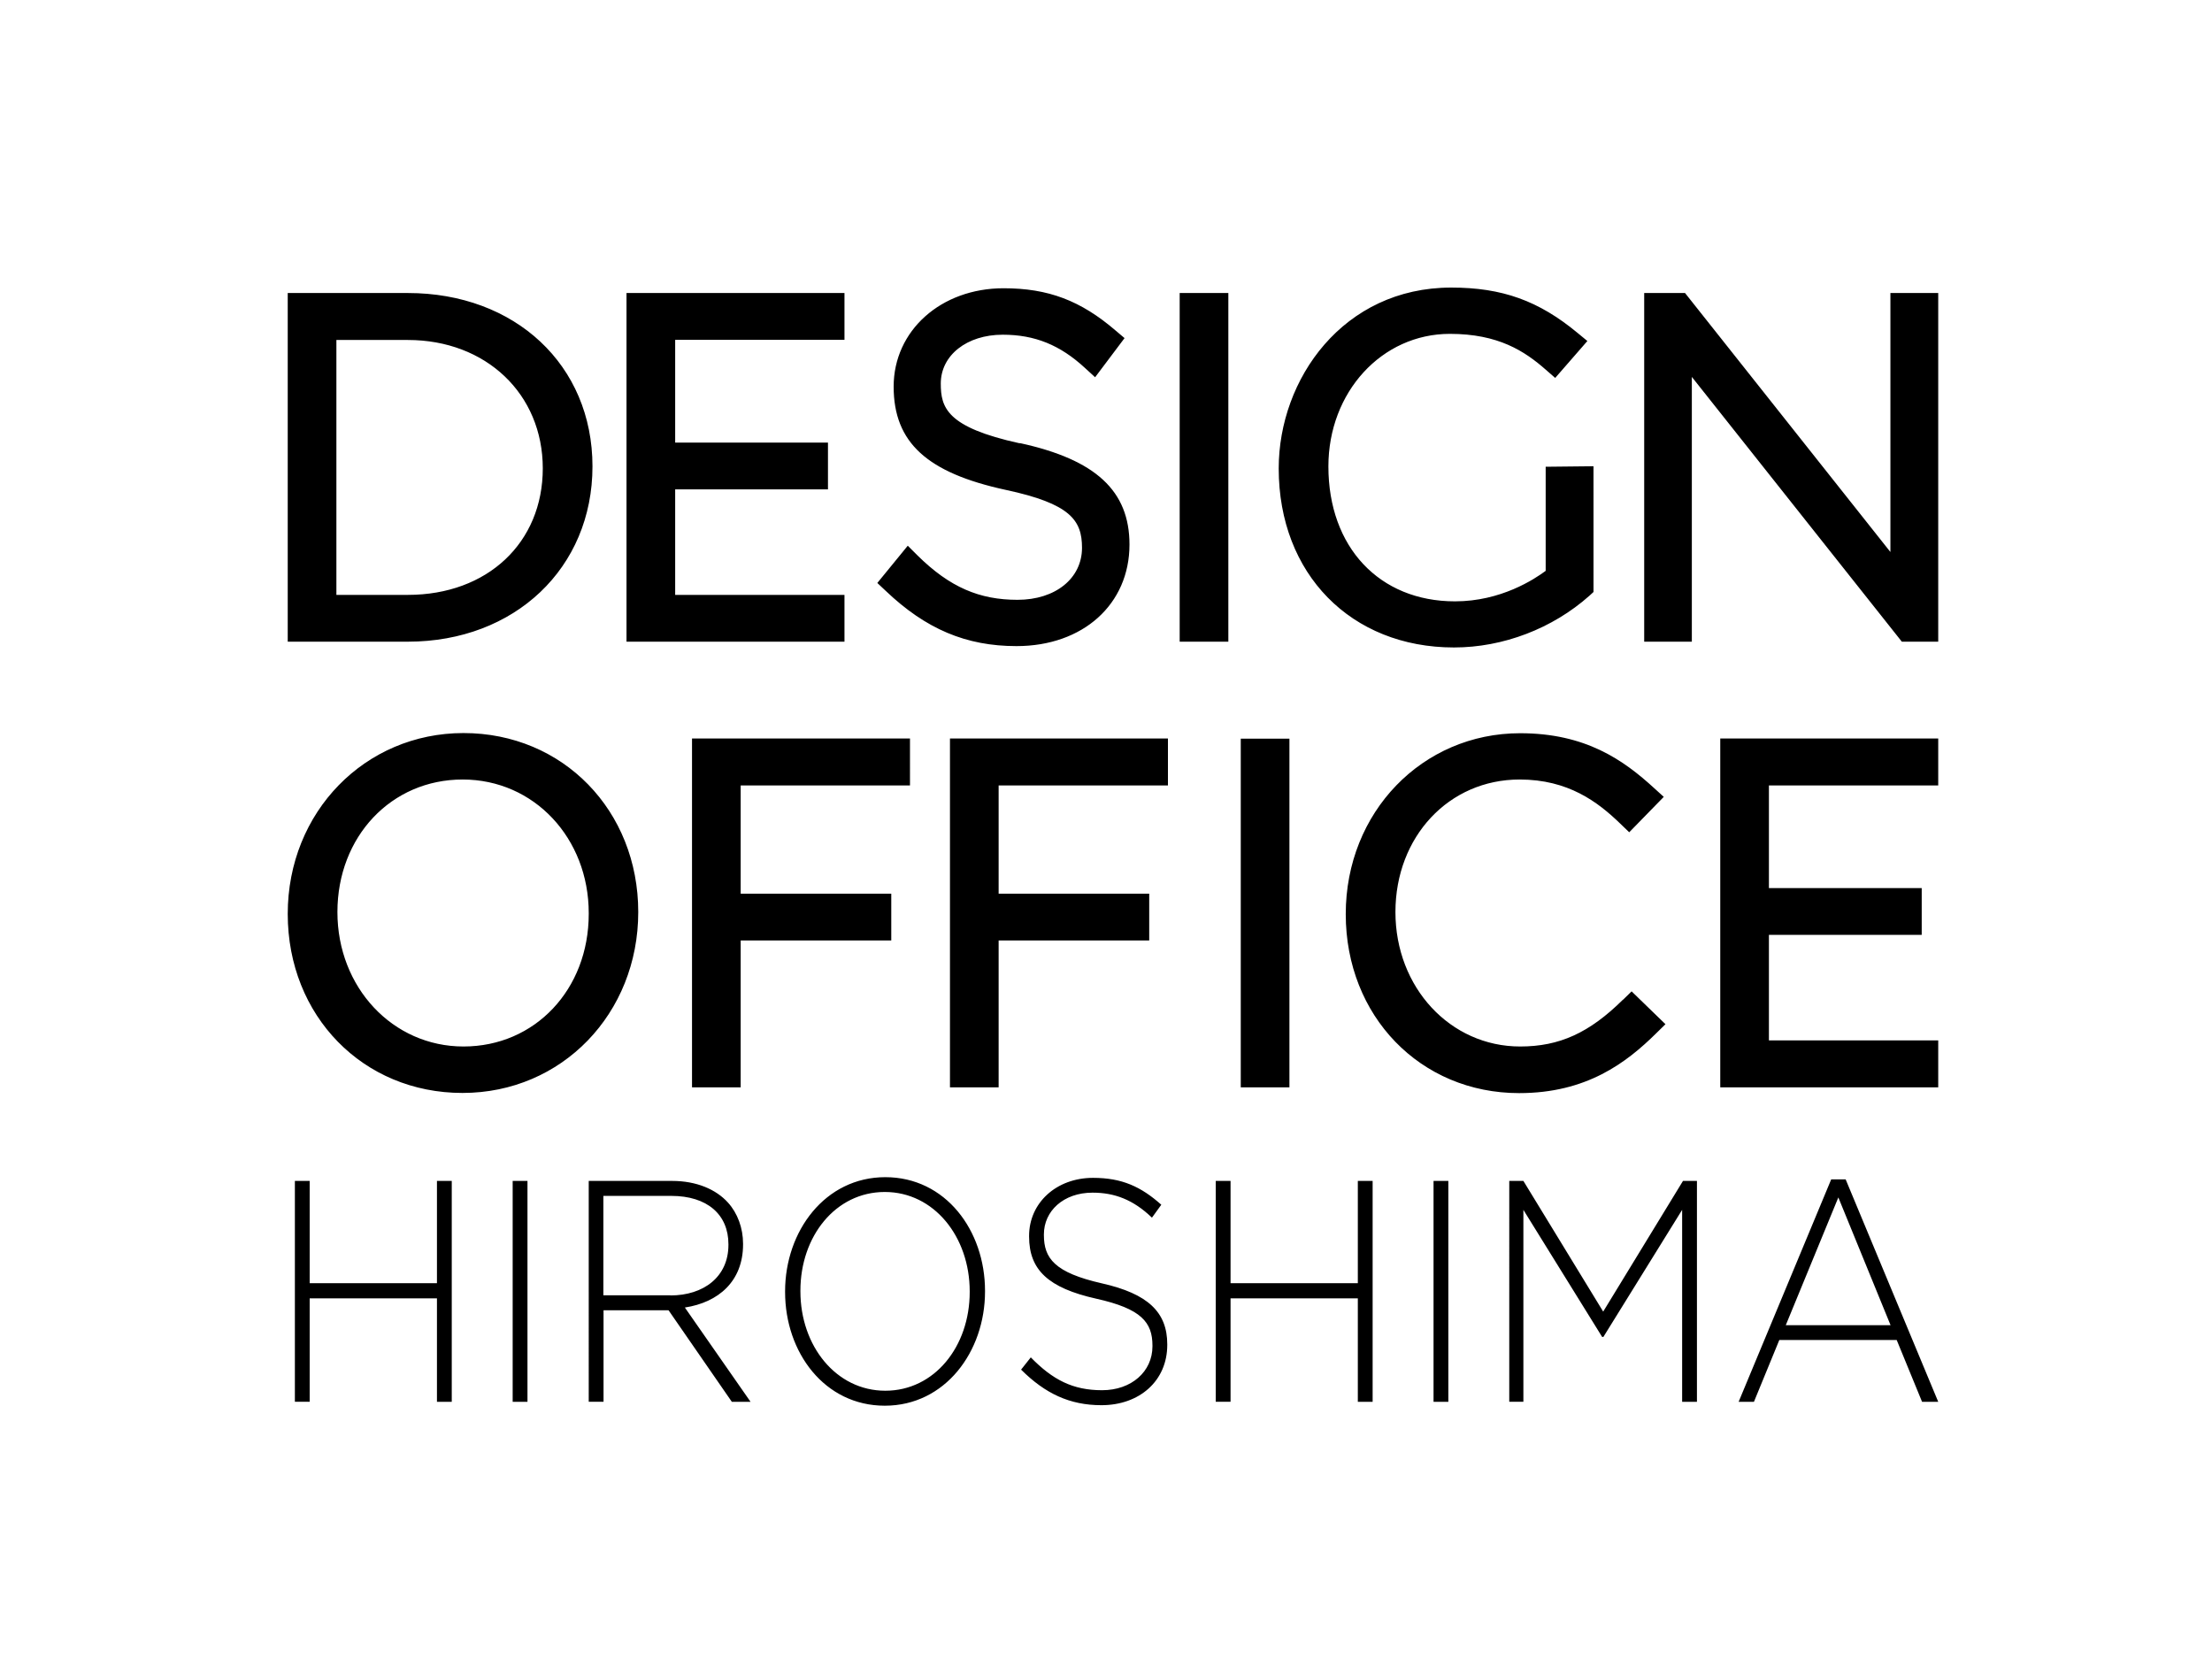 <svg xmlns="http://www.w3.org/2000/svg" width="130" height="98.42"><path d="M23.97 17.22h-7.06v20.49h7.06c6.28 0 10.85-4.33 10.85-10.3s-4.56-10.19-10.85-10.19m7.93 10.3c0 4.38-3.26 7.44-7.93 7.44h-4.2V19.98h4.2c4.59 0 7.93 3.17 7.93 7.55m4.92 10.18h12.81v-2.75h-9.95v-6.2h8.98v-2.75h-8.98v-6.04h9.95v-2.75H36.82v20.49zm23.1-11.66c-4.29-.94-4.63-2.1-4.63-3.51 0-1.66 1.53-2.87 3.64-2.87 1.88 0 3.37.6 4.84 1.96l.59.54 1.73-2.3-.52-.44c-2.06-1.77-3.97-2.49-6.59-2.49-3.68 0-6.46 2.49-6.46 5.78s1.97 5.07 6.59 6.07c3.79.81 4.48 1.78 4.48 3.4 0 1.8-1.56 3.06-3.79 3.06s-3.98-.73-5.89-2.62l-.56-.56-1.79 2.19.49.46c2.36 2.25 4.73 3.25 7.69 3.25 3.91 0 6.64-2.46 6.64-5.97 0-3.15-1.98-4.99-6.44-5.96m9.39-8.82h2.86v20.49h-2.86zm21.52 16.32c-.67.5-2.64 1.8-5.34 1.8-4.45 0-7.44-3.19-7.44-7.93 0-4.37 3.14-7.79 7.14-7.79 2.84 0 4.39 1.01 5.64 2.11l.55.48 1.89-2.17-.57-.47c-2.29-1.9-4.44-2.67-7.43-2.67-6.35 0-10.14 5.38-10.14 10.63 0 6.19 4.24 10.52 10.3 10.52 2.89 0 5.79-1.11 7.96-3.04l.24-.22V27.4l-2.81.03v6.12Zm20.25-16.32v15.22L99.03 17.22h-2.4v20.49h2.8V22.15l12.27 15.47.07.09h2.14V17.22h-2.81zm2.81 28.94V43.4H101.1v20.5h12.81v-2.76h-9.95v-6.2h8.98v-2.75h-8.98v-6.03h9.95zm-86.67-3.08c-5.79 0-10.33 4.64-10.33 10.63s4.42 10.52 10.27 10.52 10.33-4.67 10.33-10.63-4.42-10.52-10.27-10.52m0 18.42c-4.16 0-7.41-3.47-7.41-7.9s3.16-7.79 7.36-7.79 7.41 3.45 7.41 7.85v.05c0 4.44-3.16 7.79-7.36 7.79m13.43 2.4h2.86v-8.63h8.85v-2.75h-8.85v-6.36h9.95V43.4H40.67v20.5zm15.16 0h2.86v-8.63h8.85v-2.75h-8.85v-6.36h9.95V43.4H55.83v20.5zm17.09-20.49h2.86V63.9h-2.86zm22.47 15.33c-1.98 1.96-3.74 2.76-6.05 2.76-4.11 0-7.33-3.47-7.33-7.9s3.14-7.79 7.3-7.79c2.85 0 4.59 1.31 5.92 2.6l.52.5 2.03-2.08-.55-.5c-1.83-1.68-4.06-3.24-7.89-3.24-5.75 0-10.25 4.64-10.25 10.63s4.38 10.52 10.19 10.52c3.96 0 6.3-1.78 8.07-3.53l.53-.52-1.99-1.93-.51.5ZM17.33 69.4h.87v6.01h7.48V69.4h.87v12.98h-.87V76.3H18.2v6.08h-.87V69.4Zm12.8 0H31v12.98h-.87V69.4Zm4.46 0h4.91c1.44 0 2.59.5 3.29 1.28.55.61.88 1.48.88 2.41v.04c0 2.17-1.45 3.41-3.42 3.71l3.86 5.54h-1.1L39.29 77h-3.82v5.38h-.87V69.4Zm4.81 6.73c1.95 0 3.41-1.09 3.41-2.97v-.04c0-1.74-1.24-2.84-3.36-2.84h-3.99v5.84h3.94Zm6.74-.2v-.04c0-3.54 2.35-6.71 5.89-6.71s5.86 3.13 5.86 6.68v.04c0 3.54-2.35 6.71-5.89 6.71s-5.86-3.13-5.86-6.68Zm10.85 0v-.04c0-3.21-2.1-5.84-4.99-5.84s-4.96 2.6-4.96 5.8v.04c0 3.21 2.1 5.84 4.99 5.84s4.96-2.6 4.96-5.8Zm3.02 4.56.57-.72c1.29 1.32 2.47 1.93 4.19 1.93s2.96-1.09 2.96-2.58v-.04c0-1.37-.65-2.17-3.31-2.76-2.81-.63-3.94-1.69-3.94-3.65v-.04c0-1.93 1.59-3.41 3.76-3.41 1.7 0 2.82.52 4.01 1.58l-.55.76c-1.1-1.06-2.2-1.47-3.49-1.47-1.72 0-2.86 1.09-2.86 2.45v.04c0 1.37.63 2.21 3.41 2.84 2.7.61 3.84 1.69 3.84 3.58v.04c0 2.1-1.62 3.54-3.87 3.54-1.87 0-3.31-.69-4.71-2.08ZM71.45 69.4h.87v6.01h7.48V69.4h.87v12.98h-.87V76.3h-7.48v6.08h-.87V69.4Zm12.8 0h.87v12.98h-.87V69.4Zm4.46 0h.82l4.69 7.68 4.69-7.68h.82v12.98h-.87V71.1l-4.63 7.47h-.07l-4.63-7.47v11.28h-.83V69.4Zm18.93-.09h.83l5.44 13.07h-.95l-1.49-3.63h-6.9l-1.49 3.63h-.9l5.44-13.07Zm3.47 8.57-3.07-7.51-3.09 7.51h6.16Z"/><path style="fill:none" d="M0 0h130v98.42H0z"/></svg>